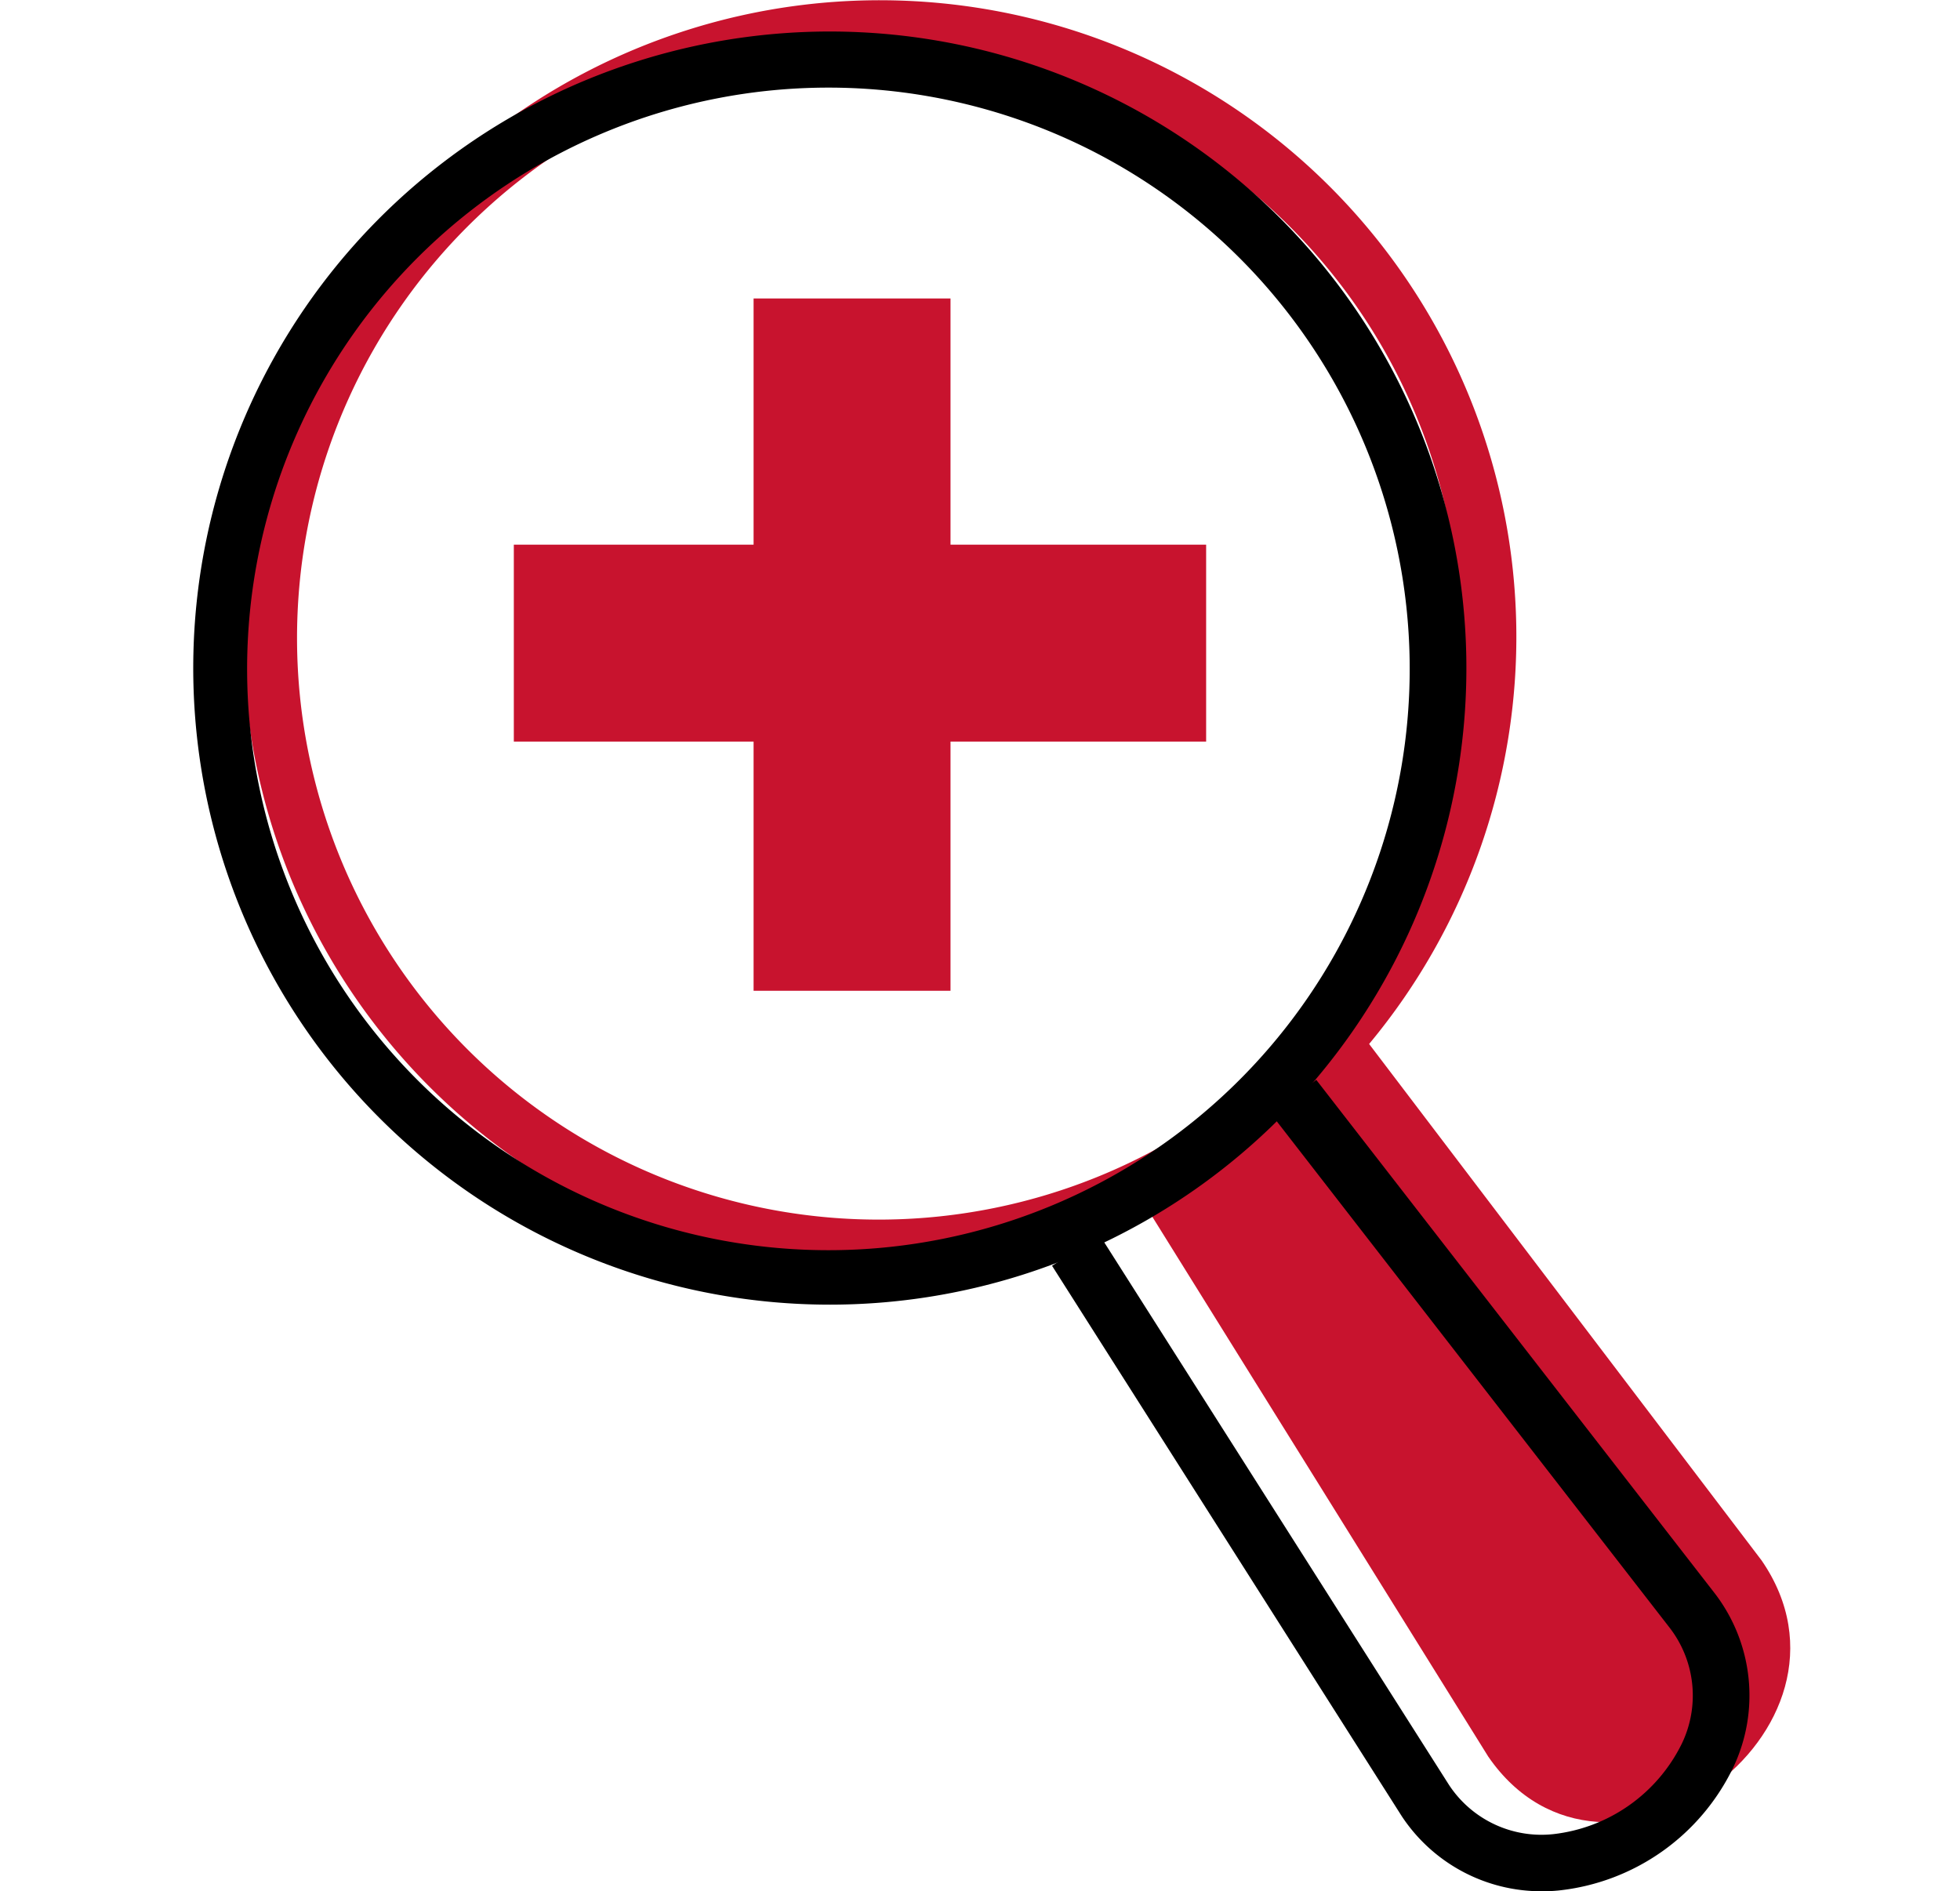 <svg xmlns="http://www.w3.org/2000/svg" xmlns:xlink="http://www.w3.org/1999/xlink" width="64" height="61.754" viewBox="0 0 64 61.754"><defs><clipPath id="a"><rect width="52.168" height="61.754" fill="none"/></clipPath></defs><g transform="translate(-770.742 -2362.477)"><rect width="64" height="50.234" transform="translate(770.742 2370.608)" fill="none"/><g transform="translate(777.031 2362.477)"><g clip-path="url(#a)"><path d="M21.267,41.58A20.786,20.786,0,1,1,33.2,37.8,20.786,20.786,0,0,1,21.267,41.58M21.2,1.84a18.992,18.992,0,1,0,3.289.285A18.992,18.992,0,0,0,21.2,1.84" transform="translate(1.191 0)" fill="#c8132e"/><path d="M8.293,14.258,19.918,32.939c3.831,5.565,12.757-.844,8.924-6.408L15.553,9.045" transform="translate(22.39 24.421)" fill="#c8132e" fill-rule="evenodd"/><path d="M20.824,41.856A20.786,20.786,0,1,1,32.76,38.079a20.786,20.786,0,0,1-11.936,3.777m-.07-39.74a18.981,18.981,0,1,0,3.289.285,18.949,18.949,0,0,0-3.289-.285" transform="translate(-0.005 0.745)"/><path d="M23.574,36.025a5.461,5.461,0,0,1-4.565-2.445L7.585,15.6l1.561-.991,11.4,17.941a3.611,3.611,0,0,0,3.411,1.609,5.346,5.346,0,0,0,4.188-2.945,3.621,3.621,0,0,0-.389-3.789l-13-16.757L16.213,9.53,29.244,26.321a5.478,5.478,0,0,1,.581,5.668A7.173,7.173,0,0,1,24.123,36a5.477,5.477,0,0,1-.548.026" transform="translate(20.478 25.731)"/><rect width="6.43" height="22.606" transform="translate(18.318 9.746)" fill="#c8132e"/><rect width="22.606" height="6.43" transform="translate(10.489 17.785)" fill="#c8132e"/></g></g></g></svg>